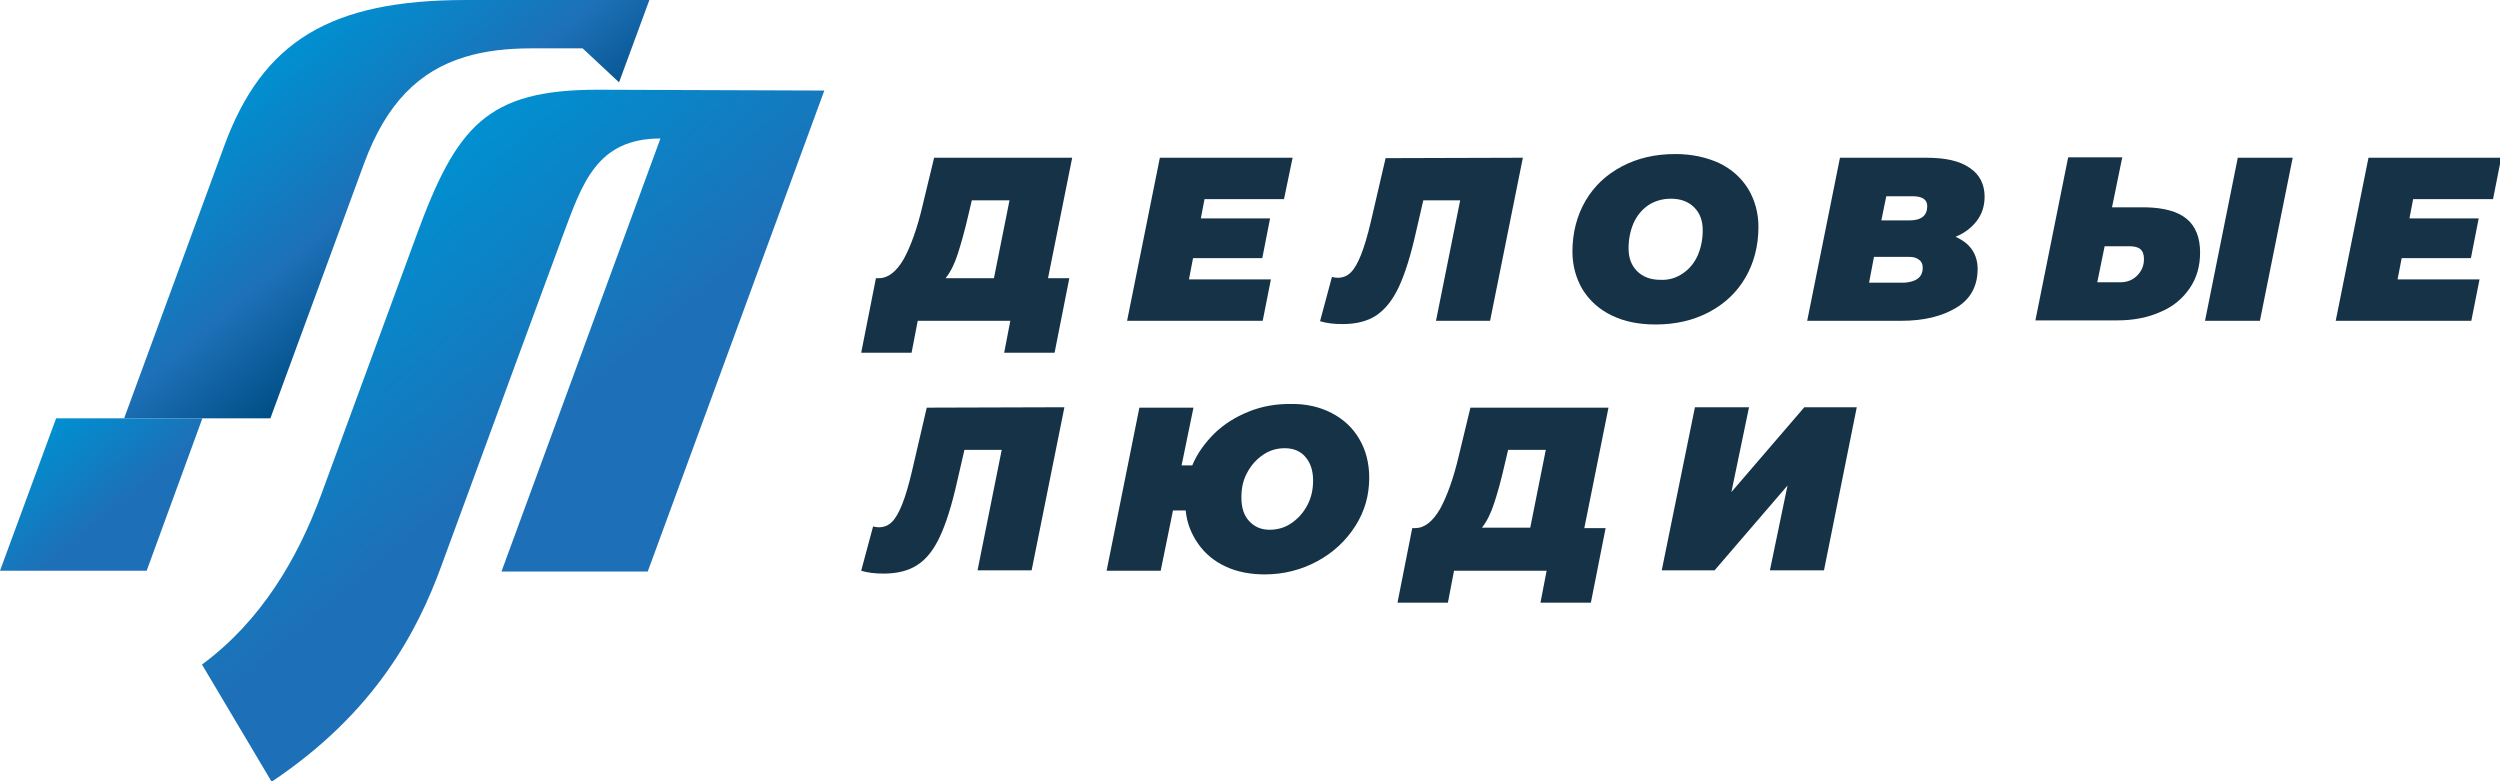 <?xml version="1.0" encoding="utf-8"?>
<!-- Generator: Adobe Illustrator 25.4.1, SVG Export Plug-In . SVG Version: 6.00 Build 0)  -->
<svg version="1.1" id="Layer_1" xmlns="http://www.w3.org/2000/svg" xmlns:xlink="http://www.w3.org/1999/xlink" x="0px" y="0px"
	 viewBox="0 0 610.2 190.7" style="enable-background:new 0 0 610.2 190.7;" xml:space="preserve">
<style type="text/css">
	.st0{fill:url(#SVGID_1_);}
	.st1{fill:url(#SVGID_00000038391209379939403880000011415668243188274859_);}
	.st2{fill:url(#SVGID_00000063608112405330706790000006412616657137314186_);}
	.st3{fill:#153246;}
</style>
<g>
	<g>
		
			<linearGradient id="SVGID_1_" gradientUnits="userSpaceOnUse" x1="65.124" y1="370.719" x2="107.811" y2="319.848" gradientTransform="matrix(1 0 0 -1 0 386.866)">
			<stop  offset="0" style="stop-color:#0090D1"/>
			<stop  offset="0.607" style="stop-color:#1D70B7"/>
			<stop  offset="1" style="stop-color:#004E85"/>
		</linearGradient>
		<path class="st0" d="M151.1,20.1L158.5,0h-44.7C80.7,0,64.1,10,54.7,35.7l-24.4,66.4h35.7l22.9-62.3c5.4-14.6,13.4-22.5,24.6-25.9
			c4.9-1.5,10.3-2.1,16.4-2.1h12.3L151.1,20.1z"/>
	</g>
	<g>
		
			<linearGradient id="SVGID_00000176010699498036985630000003187479690956884115_" gradientUnits="userSpaceOnUse" x1="10.99" y1="282.565" x2="38.46" y2="249.827" gradientTransform="matrix(1 0 0 -1 0 386.866)">
			<stop  offset="0" style="stop-color:#0090D1"/>
			<stop  offset="0.607" style="stop-color:#1D70B7"/>
		</linearGradient>
		<polygon style="fill:url(#SVGID_00000176010699498036985630000003187479690956884115_);" points="13.7,102.1 0,139.3 35.8,139.3 
			49.4,102.1 		"/>
	</g>
	<g>
		
			<linearGradient id="SVGID_00000112612824052537150310000011428643528612926601_" gradientUnits="userSpaceOnUse" x1="89.297" y1="333.686" x2="160.173" y2="249.218" gradientTransform="matrix(1 0 0 -1 0 386.866)">
			<stop  offset="0" style="stop-color:#0090D1"/>
			<stop  offset="0.607" style="stop-color:#1D70B7"/>
		</linearGradient>
		<path style="fill:url(#SVGID_00000112612824052537150310000011428643528612926601_);" d="M145.9,21.9c-27.1,0-34.5,8.9-44.3,35.7
			l-23.3,63.4c-5.7,15.4-14.6,30.6-29,41.2l17,28.6c25.2-16.8,35.6-36.7,41.4-52.6c8.4-23,29.6-80.5,29.6-80.5
			c4.8-12.9,8.3-23.9,23.9-23.9l-38.8,105.7h35.7l43.1-117.4L145.9,21.9L145.9,21.9z"/>
	</g>
</g>
<g>
	<g>
		<path class="st3" d="M255.8,67.9h5.2l-3.6,18.2h-12.3l1.5-7.8H224l-1.5,7.8h-12.3l3.6-18.2h0.7c2.3,0,4.3-1.6,6.1-4.7
			c1.7-3.1,3.3-7.5,4.6-13.1l2.8-11.6h33.7L255.8,67.9z M233.8,61.9c-0.8,2.5-1.8,4.5-3,6h11.8l3.8-19h-9.2l-0.8,3.4
			C235.5,56.2,234.6,59.4,233.8,61.9z"/>
		<path class="st3" d="M294,48.6l-0.9,4.7h16.9l-1.9,9.7h-16.9l-1,5.2h20l-2,10.1h-33.1l8-39.8h32.4l-2.1,10.1L294,48.6L294,48.6z"
			/>
		<path class="st3" d="M371.7,38.5l-8,39.8h-13.2l5.9-29.4h-9l-1.8,7.8c-1.3,5.8-2.7,10.2-4.2,13.4c-1.5,3.2-3.4,5.5-5.5,6.9
			c-2.1,1.4-4.9,2.1-8.2,2.1c-2.1,0-3.9-0.2-5.5-0.7l2.9-10.8c0.5,0.1,0.9,0.2,1.4,0.2c1.2,0,2.3-0.4,3.2-1.3
			c0.9-0.9,1.7-2.3,2.5-4.3c0.8-2,1.6-4.7,2.4-8.1l3.6-15.5L371.7,38.5L371.7,38.5z"/>
		<path class="st3" d="M393.4,77c-3.1-1.5-5.4-3.6-7.1-6.3c-1.6-2.7-2.5-5.8-2.5-9.3c0-4.6,1.1-8.8,3.2-12.4
			c2.1-3.6,5.1-6.4,8.9-8.4c3.8-2,8.1-3,13-3c4.1,0,7.6,0.8,10.7,2.2c3.1,1.5,5.4,3.6,7.1,6.3c1.6,2.7,2.5,5.8,2.5,9.3
			c0,4.6-1.1,8.8-3.2,12.4c-2.1,3.6-5.1,6.4-8.9,8.4c-3.8,2-8.1,3-13,3C400,79.2,396.5,78.5,393.4,77z M410.8,66.7
			c1.6-1.1,2.8-2.6,3.6-4.4c0.8-1.9,1.2-3.9,1.2-6.1c0-2.4-0.7-4.2-2.1-5.6c-1.4-1.4-3.3-2.1-5.7-2.1c-2.1,0-4,0.6-5.5,1.6
			c-1.6,1.1-2.8,2.6-3.6,4.4c-0.8,1.9-1.2,3.9-1.2,6.1c0,2.4,0.7,4.2,2.1,5.6c1.4,1.4,3.3,2.1,5.7,2.1
			C407.4,68.4,409.2,67.8,410.8,66.7z"/>
		<path class="st3" d="M481.3,60.9c0.9,1.3,1.4,2.9,1.4,4.7c0,4.2-1.7,7.4-5.2,9.5s-7.9,3.2-13.4,3.2h-23l8-39.8h21.1
			c4.7,0,8.2,0.8,10.6,2.5c2.4,1.6,3.6,4,3.6,7c0,2.2-0.6,4.2-1.9,5.9s-3,3-5.2,3.9C479.1,58.6,480.4,59.6,481.3,60.9z M468.1,68
			c0.8-0.6,1.2-1.5,1.2-2.7c0-0.8-0.3-1.5-0.9-1.9c-0.6-0.5-1.4-0.7-2.4-0.7h-8.6l-1.2,6.3h8.6C466.2,68.9,467.3,68.6,468.1,68z
			 M460.4,47.9l-1.2,5.9h6.8c3,0,4.4-1.2,4.4-3.5c0-0.8-0.3-1.4-0.9-1.8c-0.6-0.4-1.5-0.6-2.6-0.6L460.4,47.9L460.4,47.9z"/>
		<path class="st3" d="M533.7,53.4c2.2,1.8,3.3,4.6,3.3,8.2c0,3.3-0.8,6.2-2.5,8.7c-1.7,2.5-4,4.5-7.1,5.8
			c-3.1,1.4-6.6,2.1-10.7,2.1h-19.9l8-39.8h13.2l-2.5,12.2h8.2C528.2,50.7,531.5,51.6,533.7,53.4z M521.6,67.3
			c1.1-1.1,1.7-2.4,1.7-4.1c0-1.1-0.3-1.9-0.9-2.4c-0.6-0.5-1.5-0.7-2.8-0.7h-5.9l-1.8,8.8h5.6C519.1,68.9,520.5,68.4,521.6,67.3z
			 M546.2,38.5h13.4l-8,39.8h-13.4L546.2,38.5z"/>
		<path class="st3" d="M589,48.6l-0.9,4.7h16.9l-1.9,9.7h-16.9l-1,5.2h20l-2,10.1h-33.1l8-39.8h32.4l-2,10.1L589,48.6L589,48.6z"/>
	</g>
	<g>
		<path class="st3" d="M259.8,99.4l-8,39.8h-13.2l5.9-29.4h-9.1l-1.8,7.8c-1.3,5.8-2.7,10.2-4.2,13.4c-1.5,3.2-3.3,5.5-5.5,6.9
			c-2.1,1.4-4.9,2.1-8.2,2.1c-2.1,0-3.9-0.2-5.5-0.7l2.9-10.8c0.5,0.1,0.9,0.2,1.4,0.2c1.2,0,2.3-0.4,3.2-1.3
			c0.9-0.9,1.7-2.3,2.5-4.3c0.8-2,1.6-4.7,2.4-8.1l3.6-15.5L259.8,99.4L259.8,99.4z"/>
		<path class="st3" d="M325,100.8c2.9,1.5,5.2,3.6,6.8,6.4c1.6,2.7,2.4,5.9,2.4,9.4c0,4.3-1.1,8.2-3.4,11.8
			c-2.3,3.6-5.4,6.5-9.3,8.6c-3.9,2.1-8.2,3.2-12.8,3.2c-3.5,0-6.7-0.6-9.5-1.9c-2.8-1.3-5-3.1-6.7-5.5c-1.7-2.4-2.8-5.1-3.1-8.2
			h-3.1l-3,14.7h-13.2l8-39.8h13.2l-2.9,14.1h2.6c1.2-2.9,3.1-5.5,5.4-7.8c2.4-2.3,5.1-4,8.3-5.3c3.2-1.3,6.5-1.9,10-1.9
			C318.7,98.5,322.1,99.3,325,100.8z M315.2,127.7c1.6-1.1,2.9-2.5,3.9-4.4c1-1.9,1.4-3.9,1.4-6c0-2.4-0.6-4.3-1.9-5.8
			c-1.2-1.4-2.9-2.1-5-2.1c-1.9,0-3.7,0.5-5.3,1.6c-1.6,1.1-2.9,2.5-3.9,4.4c-1,1.8-1.4,3.8-1.4,6c0,2.5,0.6,4.4,1.9,5.8
			s2.9,2.1,5,2.1C311.8,129.3,313.6,128.8,315.2,127.7z"/>
		<path class="st3" d="M386.7,128.9h5.2l-3.6,18.2H376l1.5-7.8h-22.6l-1.5,7.8h-12.3l3.6-18.2h0.7c2.3,0,4.3-1.6,6.1-4.7
			c1.7-3.1,3.3-7.5,4.6-13.1l2.8-11.6h33.7L386.7,128.9z M364.7,122.8c-0.8,2.5-1.8,4.5-3,6h11.8l3.8-19h-9.2l-0.8,3.4
			C366.4,117.2,365.5,120.4,364.7,122.8z"/>
		<path class="st3" d="M413.7,99.4h13.2l-4.3,20.7l17.8-20.7h12.8l-8,39.8h-13.2l4.3-20.7l-17.8,20.7h-12.9L413.7,99.4z"/>
	</g>
</g>
</svg>
